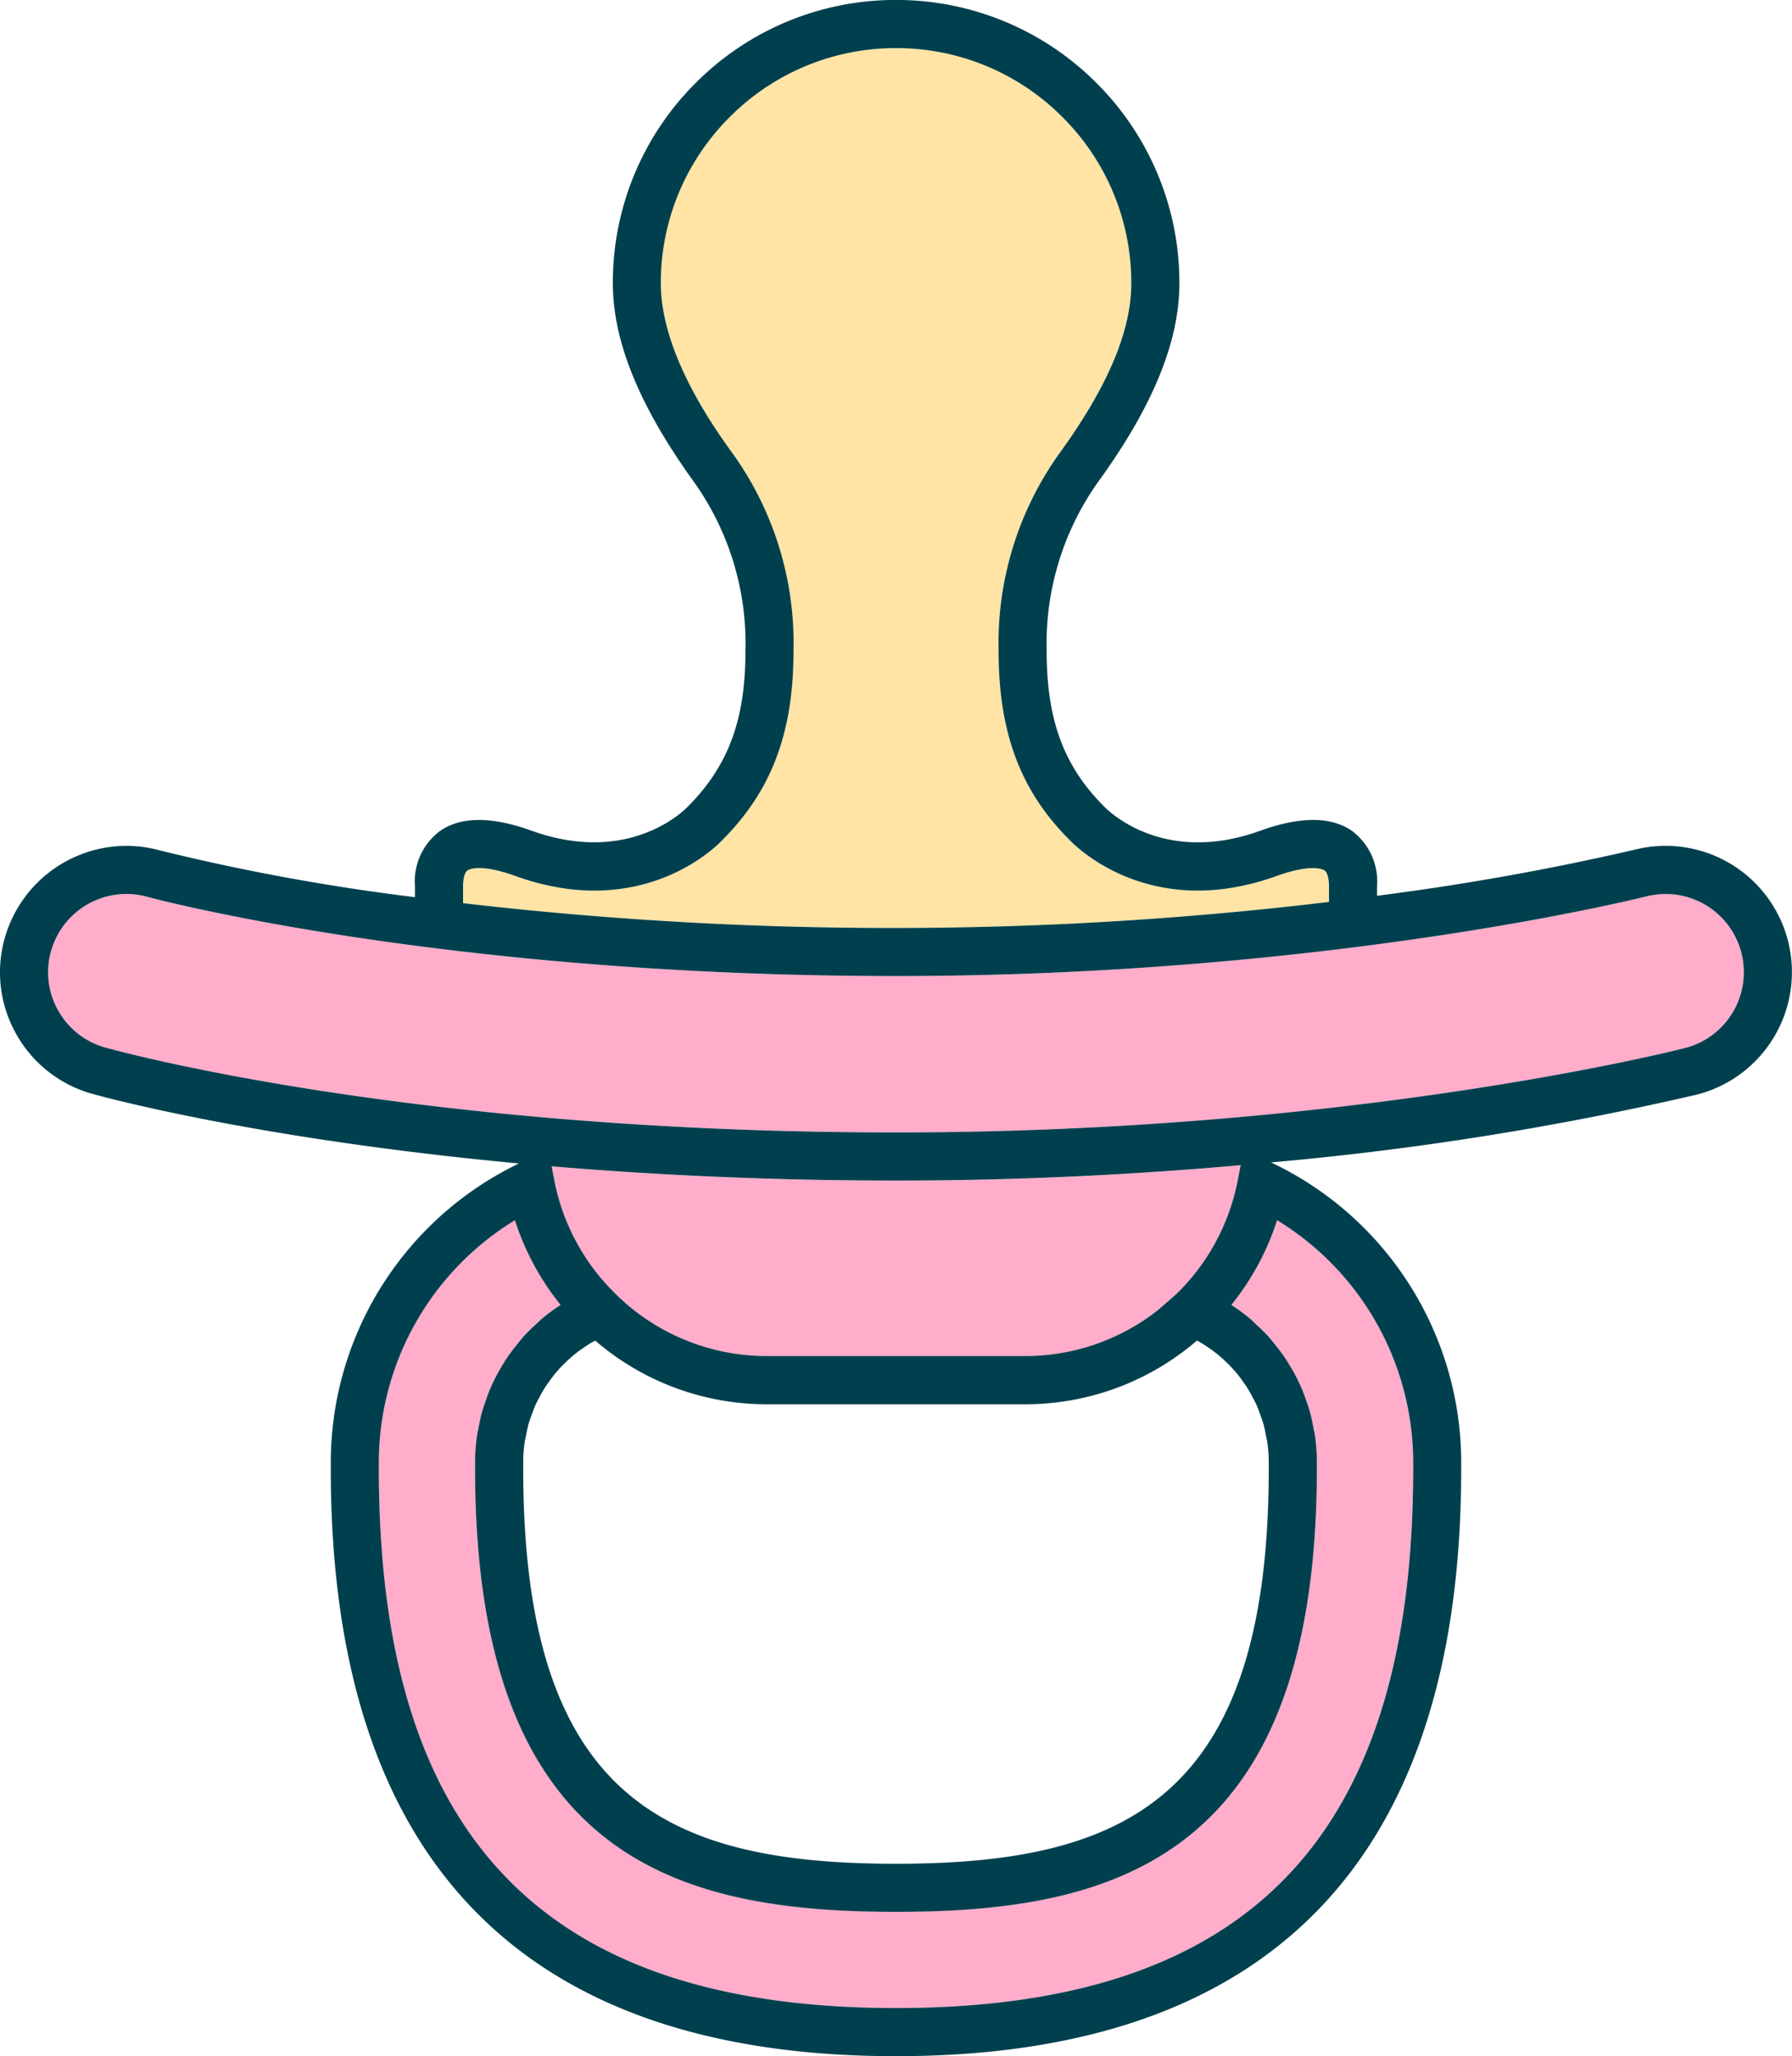<?xml version="1.0" encoding="UTF-8"?> <svg xmlns="http://www.w3.org/2000/svg" width="107.291" height="123.093" viewBox="0 0 107.291 123.093"> <g id="Соска" transform="translate(-1280 433)"> <path id="path460" d="M0,0C0-.234.027-.8.267-.968c.065-.048.724-.443,2.882.338,7.751,2.787,12.234-2,12.373-2.154,2.949-2.948,4.262-6.434,4.262-11.3a19.467,19.467,0,0,0-3.625-11.818c-1.067-1.479-4.318-5.977-4.318-10.211a13.993,13.993,0,0,1,4.123-9.952A14,14,0,0,1,25.922-50.2a14,14,0,0,1,9.959,4.126A14,14,0,0,1,40-36.114c0,2.857-1.412,6.2-4.323,10.207a19.512,19.512,0,0,0-3.62,11.818c0,4.869,1.312,8.353,4.21,11.257.187.2,4.672,4.991,12.427,2.2,2.151-.775,2.807-.383,2.877-.337.241.172.267.737.267.972V.914a218.6,218.6,0,0,1-25.918,1.56A222.29,222.29,0,0,1,0,.992Z" transform="translate(1307.724 -379.922)" fill="#ffe4a5"></path> <path id="path464" d="M0,0A17.008,17.008,0,0,1,8.141,14.452v.438c0,22.021-9.839,32.274-30.961,32.274S-53.781,36.911-53.781,14.887v-.439A17,17,0,0,1-45.635,0,15.754,15.754,0,0,0-42.9,5.071a10.812,10.812,0,0,0-1.163.863c-.1.085-.189.184-.287.27-.274.25-.543.506-.79.78-.122.138-.23.281-.346.424-.2.247-.4.5-.578.756-.11.163-.21.329-.313.5-.16.261-.31.528-.448.8-.089.177-.174.353-.253.537-.124.287-.234.579-.332.876-.062.181-.127.359-.18.544-.092.329-.16.664-.221,1-.032.162-.073.323-.093.485a10.969,10.969,0,0,0-.116,1.538v.439c0,23.309,12.114,26.517,25.2,26.517s25.2-3.208,25.2-26.517v-.439a11.25,11.25,0,0,0-.111-1.533c-.024-.167-.064-.326-.094-.49-.061-.334-.129-.669-.223-1-.049-.185-.115-.365-.177-.544-.1-.3-.211-.589-.332-.875-.081-.18-.166-.361-.253-.537C1.054,9.2.9,8.93.742,8.669c-.1-.166-.2-.332-.312-.492C.25,7.91.05,7.656-.152,7.409-.265,7.269-.371,7.128-.49,7a11.179,11.179,0,0,0-.818-.807c-.087-.082-.168-.169-.258-.249a11.592,11.592,0,0,0-1.17-.869A15.774,15.774,0,0,0,0,0" transform="translate(1356.465 -359.951)" fill="#ffadcb"></path> <path id="path468" d="M0,0A12.924,12.924,0,0,1-3.689,6.842l-1.041.908a12.832,12.832,0,0,1-7.994,2.793h-15.48a12.868,12.868,0,0,1-9.031-3.7l0-.006A12.875,12.875,0,0,1-40.926,0l-.157-.815c6.029.509,12.931.852,20.621.852,7.546,0,14.494-.374,20.633-.92Z" transform="translate(1354.11 -362.359)" fill="#ffadcb"></path> <path id="path472" d="M0,0C-.81.209-20.131,5.057-47.244,5.057-76.2,5.057-93.853.177-94.592-.028a4.663,4.663,0,0,1-2.819-2.218A4.641,4.641,0,0,1-97.835-5.8a4.692,4.692,0,0,1,4.5-3.42,4.79,4.79,0,0,1,1.269.173c.171.048,17.551,4.741,44.816,4.741,25.983,0,44.737-4.72,44.921-4.767a4.735,4.735,0,0,1,1.159-.144A4.679,4.679,0,0,1,3.369-5.693,4.681,4.681,0,0,1,0,0" transform="translate(1380.892 -370.262)" fill="#ffadcb"></path> <path id="path476" d="M0,0C-.81.209-20.131,5.057-47.244,5.057-76.2,5.057-93.853.177-94.592-.028a4.663,4.663,0,0,1-2.819-2.218A4.641,4.641,0,0,1-97.835-5.8a4.692,4.692,0,0,1,4.5-3.42,4.79,4.79,0,0,1,1.269.173c.171.048,17.551,4.741,44.816,4.741,25.983,0,44.737-4.72,44.921-4.767a4.735,4.735,0,0,1,1.159-.144A4.679,4.679,0,0,1,3.369-5.693,4.681,4.681,0,0,1,0,0M-26.782,7.9a12.924,12.924,0,0,1-3.689,6.842l-1.041.908a12.832,12.832,0,0,1-7.994,2.793h-15.48a12.867,12.867,0,0,1-9.031-3.7l0-.006A12.875,12.875,0,0,1-67.708,7.9l-.157-.815c6.029.508,12.931.852,20.621.852,7.546,0,14.494-.375,20.633-.92Zm-2.456,9.614c.067.037.14.071.208.109.152.088.294.183.438.279a6.447,6.447,0,0,1,.528.385c.133.1.259.21.385.326.163.147.321.3.47.458.113.119.223.237.329.362.143.17.276.347.4.53.094.131.186.259.271.393.12.191.228.391.332.594.071.138.146.271.211.413.1.213.175.44.253.663.049.14.1.274.146.417.074.25.123.51.172.764.025.125.059.243.075.37a8.091,8.091,0,0,1,.091,1.175V25.2c0,19.683-8.543,23.638-22.321,23.638S-69.566,44.878-69.566,25.2v-.439a8.038,8.038,0,0,1,.089-1.175c.019-.129.053-.253.078-.38.047-.253.1-.51.168-.755.044-.145.1-.284.15-.429.078-.218.154-.437.25-.647.066-.149.145-.286.219-.43.1-.2.206-.391.322-.574.088-.141.186-.276.283-.411q.185-.264.39-.513c.11-.129.222-.254.34-.376.149-.152.3-.3.46-.447.127-.116.259-.225.393-.335.166-.132.341-.255.518-.374.146-.1.292-.195.443-.285.069-.039.141-.073.212-.109a15.716,15.716,0,0,0,10.265,3.808H-39.5a15.725,15.725,0,0,0,10.266-3.808m4.811-7.206a17.006,17.006,0,0,1,8.141,14.452V25.2c0,22.02-9.838,32.274-30.961,32.274S-78.209,47.221-78.209,25.2v-.439a17,17,0,0,1,8.146-14.448,15.765,15.765,0,0,0,2.735,5.071,10.848,10.848,0,0,0-1.163.863c-.1.085-.189.183-.287.27-.274.25-.544.506-.79.78-.121.138-.23.281-.346.425-.2.247-.4.5-.578.756-.11.163-.21.329-.313.5-.16.261-.31.528-.448.8-.089.177-.174.353-.253.537q-.186.43-.331.876c-.062.181-.128.359-.181.544-.092.33-.16.664-.221,1-.032.162-.073.323-.093.485a10.978,10.978,0,0,0-.116,1.539V25.2c0,23.309,12.113,26.517,25.2,26.517s25.2-3.208,25.2-26.517v-.439a11.25,11.25,0,0,0-.111-1.533c-.024-.167-.064-.326-.094-.49-.061-.333-.129-.668-.223-1-.049-.185-.115-.365-.177-.544-.1-.3-.211-.589-.332-.875-.081-.18-.166-.361-.253-.538-.137-.273-.289-.543-.45-.8-.1-.166-.2-.332-.312-.493-.18-.267-.38-.521-.582-.767-.113-.141-.219-.282-.338-.413a11.11,11.11,0,0,0-.818-.807c-.086-.082-.168-.169-.258-.249a11.6,11.6,0,0,0-1.17-.869,15.767,15.767,0,0,0,2.737-5.071M-73.168-9.661c0-.234.027-.8.267-.968.065-.048.724-.443,2.882.338,7.751,2.787,12.234-2,12.373-2.154,2.949-2.949,4.262-6.434,4.262-11.3A19.466,19.466,0,0,0-57.01-35.568c-1.067-1.479-4.317-5.977-4.317-10.211A13.993,13.993,0,0,1-57.2-55.731a14,14,0,0,1,9.957-4.126,14,14,0,0,1,9.959,4.126,14,14,0,0,1,4.124,9.956c0,2.857-1.412,6.2-4.324,10.207a19.51,19.51,0,0,0-3.62,11.818c0,4.869,1.312,8.353,4.21,11.257.186.2,4.672,4.991,12.427,2.2,2.151-.775,2.807-.383,2.877-.337.241.173.267.737.267.972v.914a218.594,218.594,0,0,1-25.918,1.56A222.291,222.291,0,0,1-73.168-8.669ZM6.162-6.4A7.558,7.558,0,0,0-1.166-12.1a7.561,7.561,0,0,0-1.867.233A155.329,155.329,0,0,1-18.446-9.113v-.548a3.787,3.787,0,0,0-1.489-3.327c-1.252-.878-3.106-.884-5.51-.014-5.893,2.121-9.192-1.294-9.366-1.48-2.394-2.4-3.415-5.169-3.415-9.267a16.723,16.723,0,0,1,3.074-10.131c3.277-4.513,4.873-8.407,4.873-11.9a16.88,16.88,0,0,0-4.968-11.993,16.9,16.9,0,0,0-12-4.967,16.868,16.868,0,0,0-11.994,4.97A16.847,16.847,0,0,0-64.2-45.775c0,3.471,1.589,7.364,4.861,11.894A16.677,16.677,0,0,1-56.261-23.75c0,4.1-1.024,6.871-3.465,9.315-.034.037-3.349,3.573-9.316,1.436-2.408-.872-4.261-.866-5.512.013a3.778,3.778,0,0,0-1.494,3.326v.632a129.607,129.607,0,0,1-15.244-2.792,7.61,7.61,0,0,0-2.036-.28,7.585,7.585,0,0,0-7.279,5.522A7.511,7.511,0,0,0-99.919-.83a7.521,7.521,0,0,0,4.551,3.575c.535.15,9.761,2.7,25.548,4.169A19.878,19.878,0,0,0-81.088,24.759V25.2c0,23.331,11.388,35.157,33.841,35.157S-13.406,48.529-13.406,25.2v-.439A19.887,19.887,0,0,0-24.751,6.87l-.044-.019A184.294,184.294,0,0,0,.712,2.79,7.568,7.568,0,0,0,6.162-6.4" transform="translate(1380.892 -370.262)" fill="#00404e"></path> </g> </svg> 